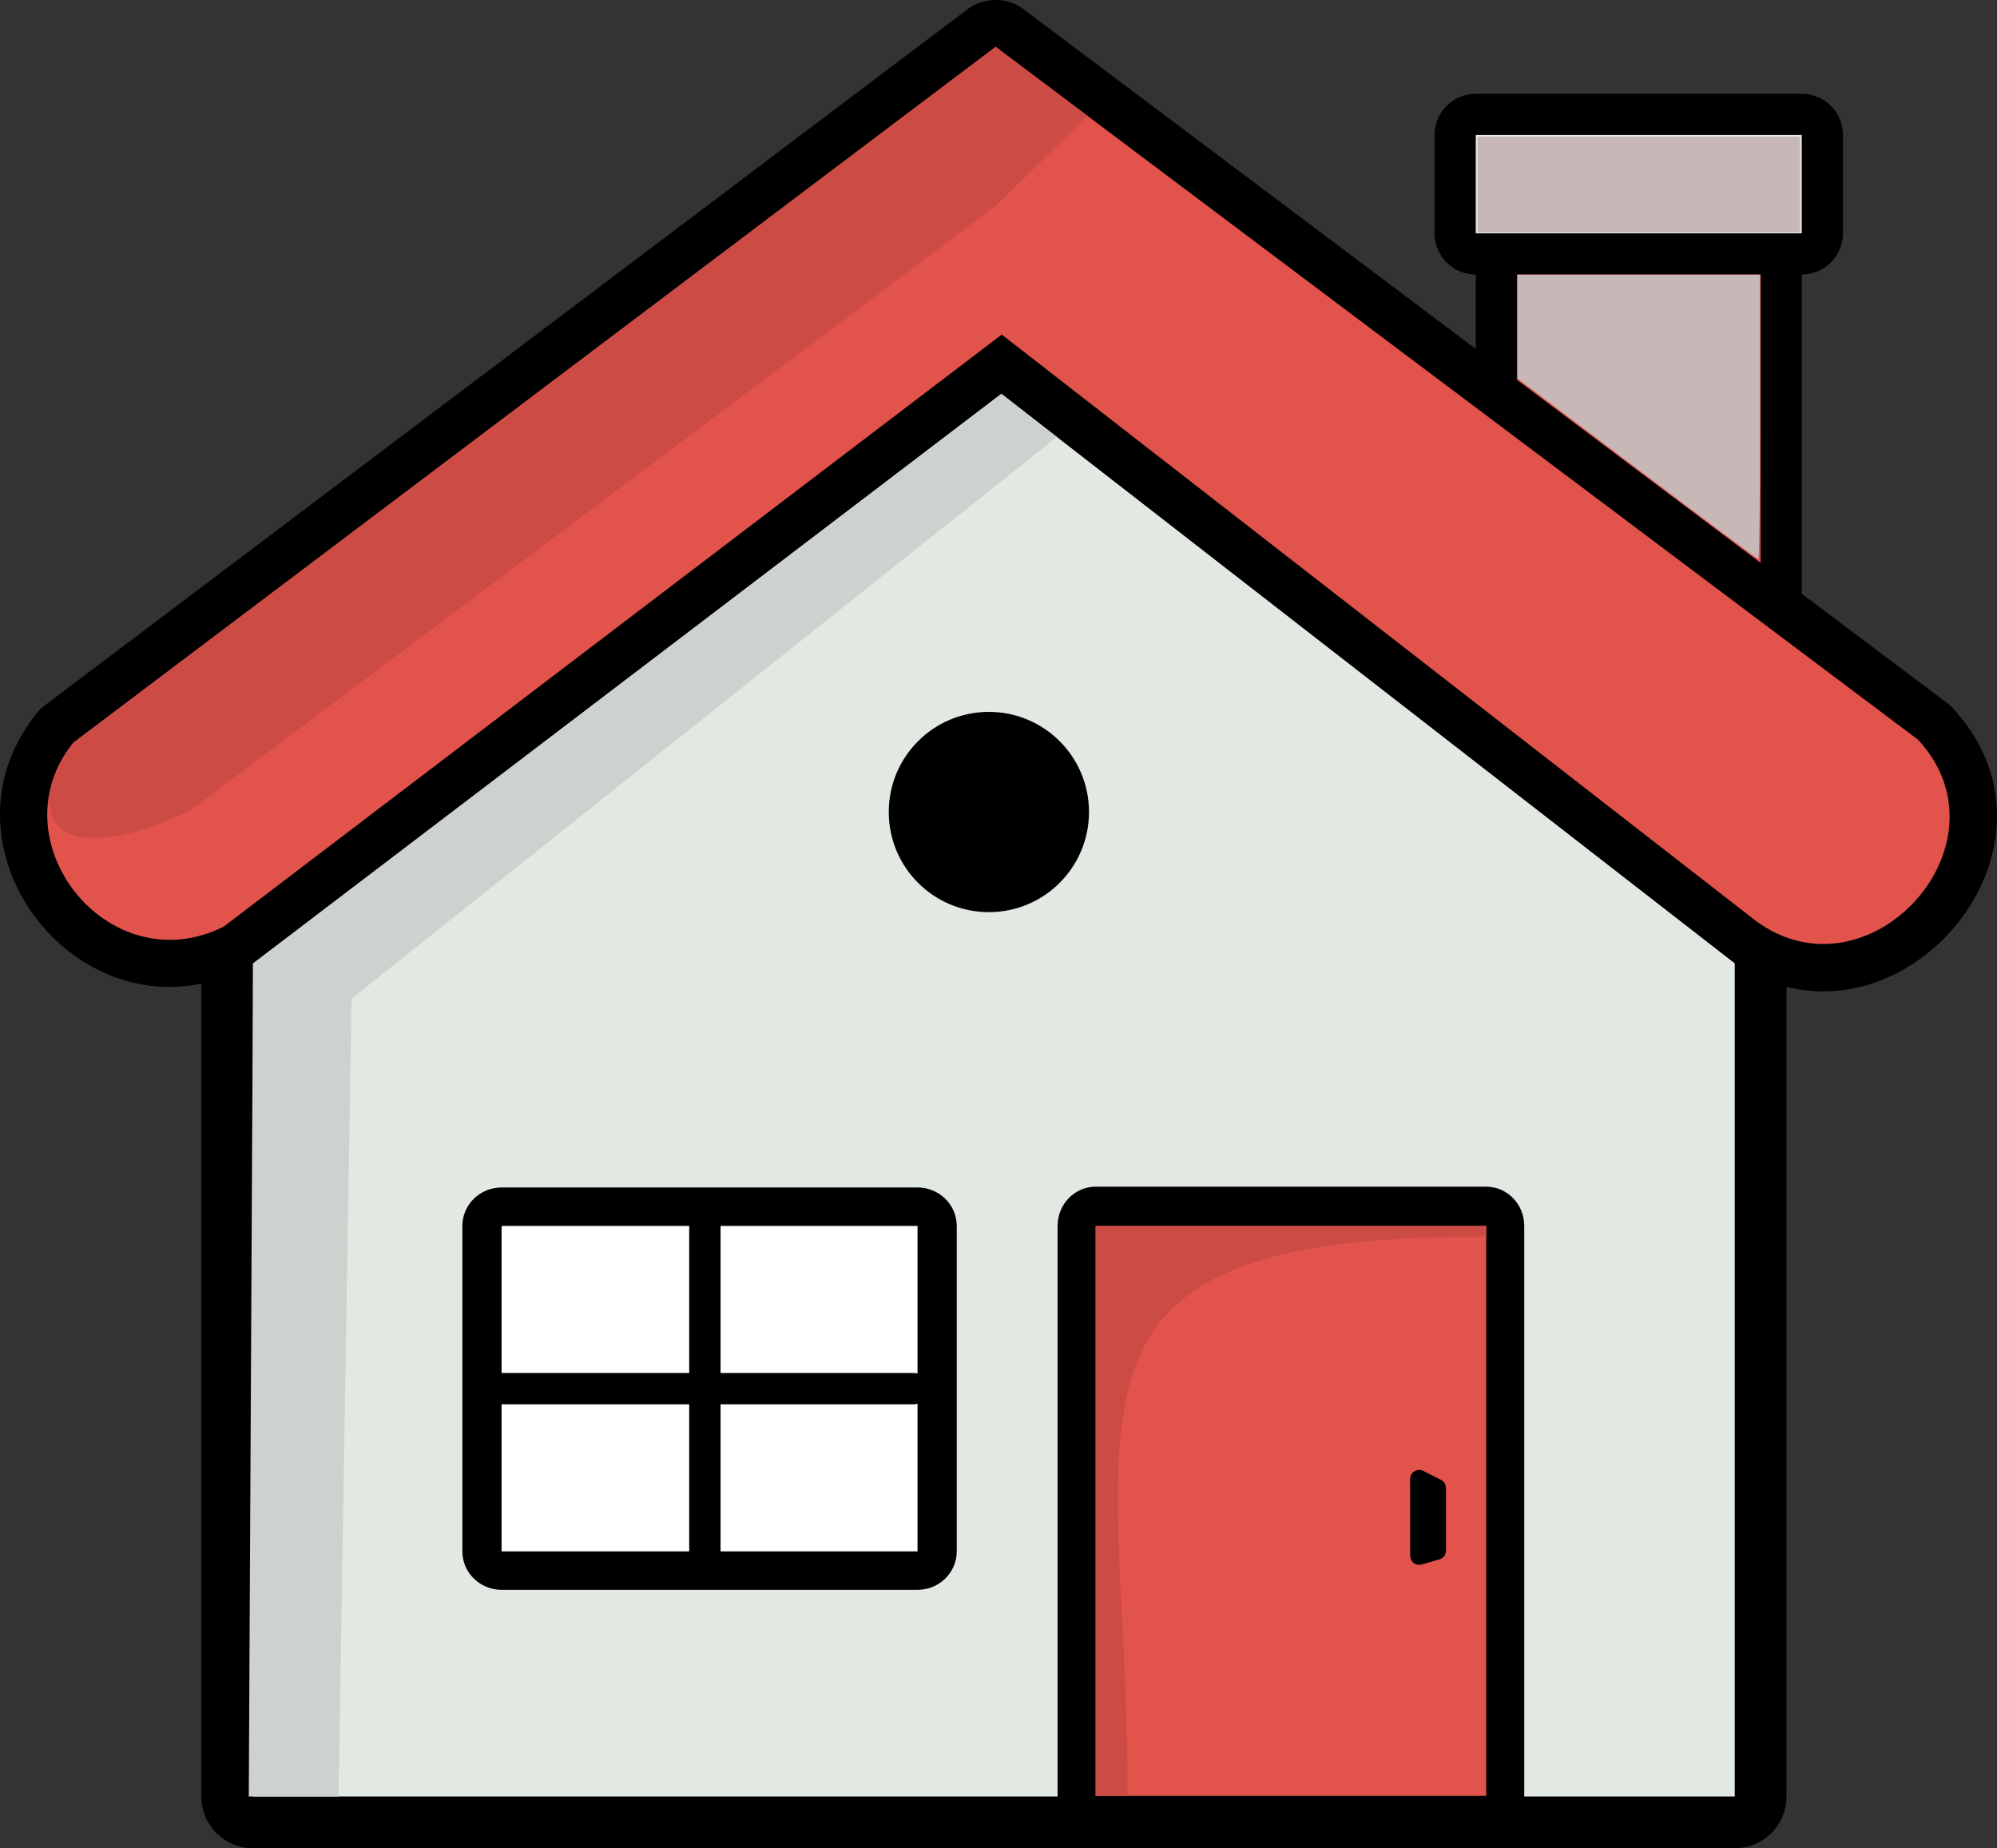 <?xml version="1.0" encoding="UTF-8" standalone="no"?>
<svg
   shape-rendering="geometricPrecision"
   text-rendering="geometricPrecision"
   image-rendering="optimizeQuality"
   fill-rule="evenodd"
   clip-rule="evenodd"
   viewBox="0 0 512 473.763"
   version="1.1"
   id="svg11"
   sodipodi:docname="house-color-icon.svg"
   inkscape:version="1.3.2 (091e20e, 2023-11-25, custom)"
   xmlns:inkscape="http://www.inkscape.org/namespaces/inkscape"
   xmlns:sodipodi="http://sodipodi.sourceforge.net/DTD/sodipodi-0.dtd"
   xmlns="http://www.w3.org/2000/svg"
   xmlns:svg="http://www.w3.org/2000/svg">
  <rect x="0" y="0" width="512" height="473.763" fill="#333333" stroke="none"/>
  <defs
     id="defs11" />
  <sodipodi:namedview
     id="namedview11"
     pagecolor="#ffffff"
     bordercolor="#666666"
     borderopacity="1.0"
     inkscape:showpageshadow="2"
     inkscape:pageopacity="0.0"
     inkscape:pagecheckerboard="0"
     inkscape:deskcolor="#d1d1d1"
     showgrid="false"
     inkscape:zoom="1.7540416"
     inkscape:cx="255.98025"
     inkscape:cy="236.8815"
     inkscape:window-width="1920"
     inkscape:window-height="1027"
     inkscape:window-x="-8"
     inkscape:window-y="-8"
     inkscape:window-maximized="1"
     inkscape:current-layer="svg11" />
  <path
     fill-rule="nonzero"
     d="M9.005 183.371a12.09 12.09 0 012.537-2.598L248.016 2.406c4.177-3.127 10.077-3.288 14.458 0l115.875 87.017V70.365c-5.821-.01-10.537-4.731-10.537-10.552V34.589c0-5.827 4.725-10.551 10.552-10.551h83.575c5.827 0 10.552 4.724 10.552 10.551v25.224c0 5.824-4.719 10.545-10.54 10.552v81.843l36.413 27.344a12.04 12.04 0 012.185 1.85c30.558 32.907-5.7 80.853-42.52 71.541v207.555c0 7.325-5.94 13.265-13.265 13.265H64.878c-7.325 0-13.265-5.94-13.265-13.265V252.147c-36.464 7.471-67.578-36.805-42.608-68.776z"
     id="path1" />
  <path
     fill="#E2E9E3"
     d="M256.738 100.953l188.026 145.986v213.559h-53.971l.003-.158V314.242c0-5.554-4.368-10.057-9.755-10.057H280.904c-5.387 0-9.755 4.503-9.755 10.057V460.34l.003.158H64.878V247.094l191.86-146.141zM128.599 304.389H235.24c5.554 0 10.056 4.411 10.056 9.853v83.429c0 5.442-4.502 9.853-10.056 9.853H128.599c-5.554 0-10.057-4.411-10.057-9.853v-83.429c0-5.442 4.503-9.853 10.057-9.853z"
     id="path2" />
  <path
     fill="#CCD2CD"
     d="M256.738 100.953l14.222 11.056L90.132 255.99l-3.339 204.508H63.784l1.094-213.58z"
     id="path3" />
  <path
     fill="#E2534B"
     d="M451.399 70.365v73.919l-62.498-46.937V70.365z"
     id="path4" />
  <path
     fill="#E2E9E3"
     d="M378.364 34.589h83.575v25.225h-83.575z"
     id="path5" />
  <path
     fill="#E2534B"
     d="M18.794 190.38c-20.167 25.077 9.009 61.919 38.549 47.153l199.49-151.768 193.23 150.203c28.924 21.505 66.555-19.596 41.678-46.372L255.268 12.012 18.794 190.38z"
     id="path6" />
  <path
     fill="#CC4B44"
     d="M18.794 190.38c-15.914 23.528.939 31.801 30.48 17.035l206.711-155.24L278.79 29.68l-23.522-17.668L18.794 190.38z"
     id="path7" />
  <path
     fill="#E2534B"
     d="M280.904 314.242h100.137V460.34H280.904V314.242zm84.174 62.882l4.357 2.208a2.33 2.33 0 011.276 2.073l.006 16.078a2.333 2.333 0 01-1.899 2.29l-4.314 1.249a2.316 2.316 0 01-2.868-1.583l-.095-.644-.009-19.687a2.331 2.331 0 013.546-1.984z"
     id="path8" />
  <path
     fill="#CC4B44"
     d="M280.904 314.242h100.137v2.755c-118.269-.246-91.937 43.89-91.937 143.343h-8.2V314.242z"
     id="path9" />
  <path
     fill="#fff"
     d="M128.599 314.242H176.7v37.695h-47.861l-.24.009v-37.704zm56.14 0h50.501v37.853a4.022 4.022 0 00-1.121-.158h-49.38v-37.695zm50.501 45.576v37.853h-50.501v-37.695h49.38c.389 0 .766-.055 1.121-.158zm-58.54 37.853h-48.101v-37.704l.24.009H176.7v37.695z"
     id="path10" />
  <path
     d="M253.533 182.475c14.176 0 25.67 11.49 25.67 25.669 0 14.177-11.494 25.67-25.67 25.67-14.18 0-25.67-11.493-25.67-25.67 0-14.179 11.49-25.669 25.67-25.669z"
     id="path11" />
  <path
     style="fill:#c8b7b7;stroke-width:0"
     d="M 419.745,120.153 389.101,97.047 V 83.728 70.409 h 31.071 31.071 v 36.487 c 0,20.068 -0.192,36.459 -0.428,36.425 -0.235,-0.034 -14.217,-10.46 -31.071,-23.168 z"
     id="path12" />
  <path
     style="fill:#c8b7b7;stroke-width:0"
     d="M 378.839,47.319 V 35.062 h 41.333 41.333 v 12.257 12.257 h -41.333 -41.333 z"
     id="path13" />
</svg>

